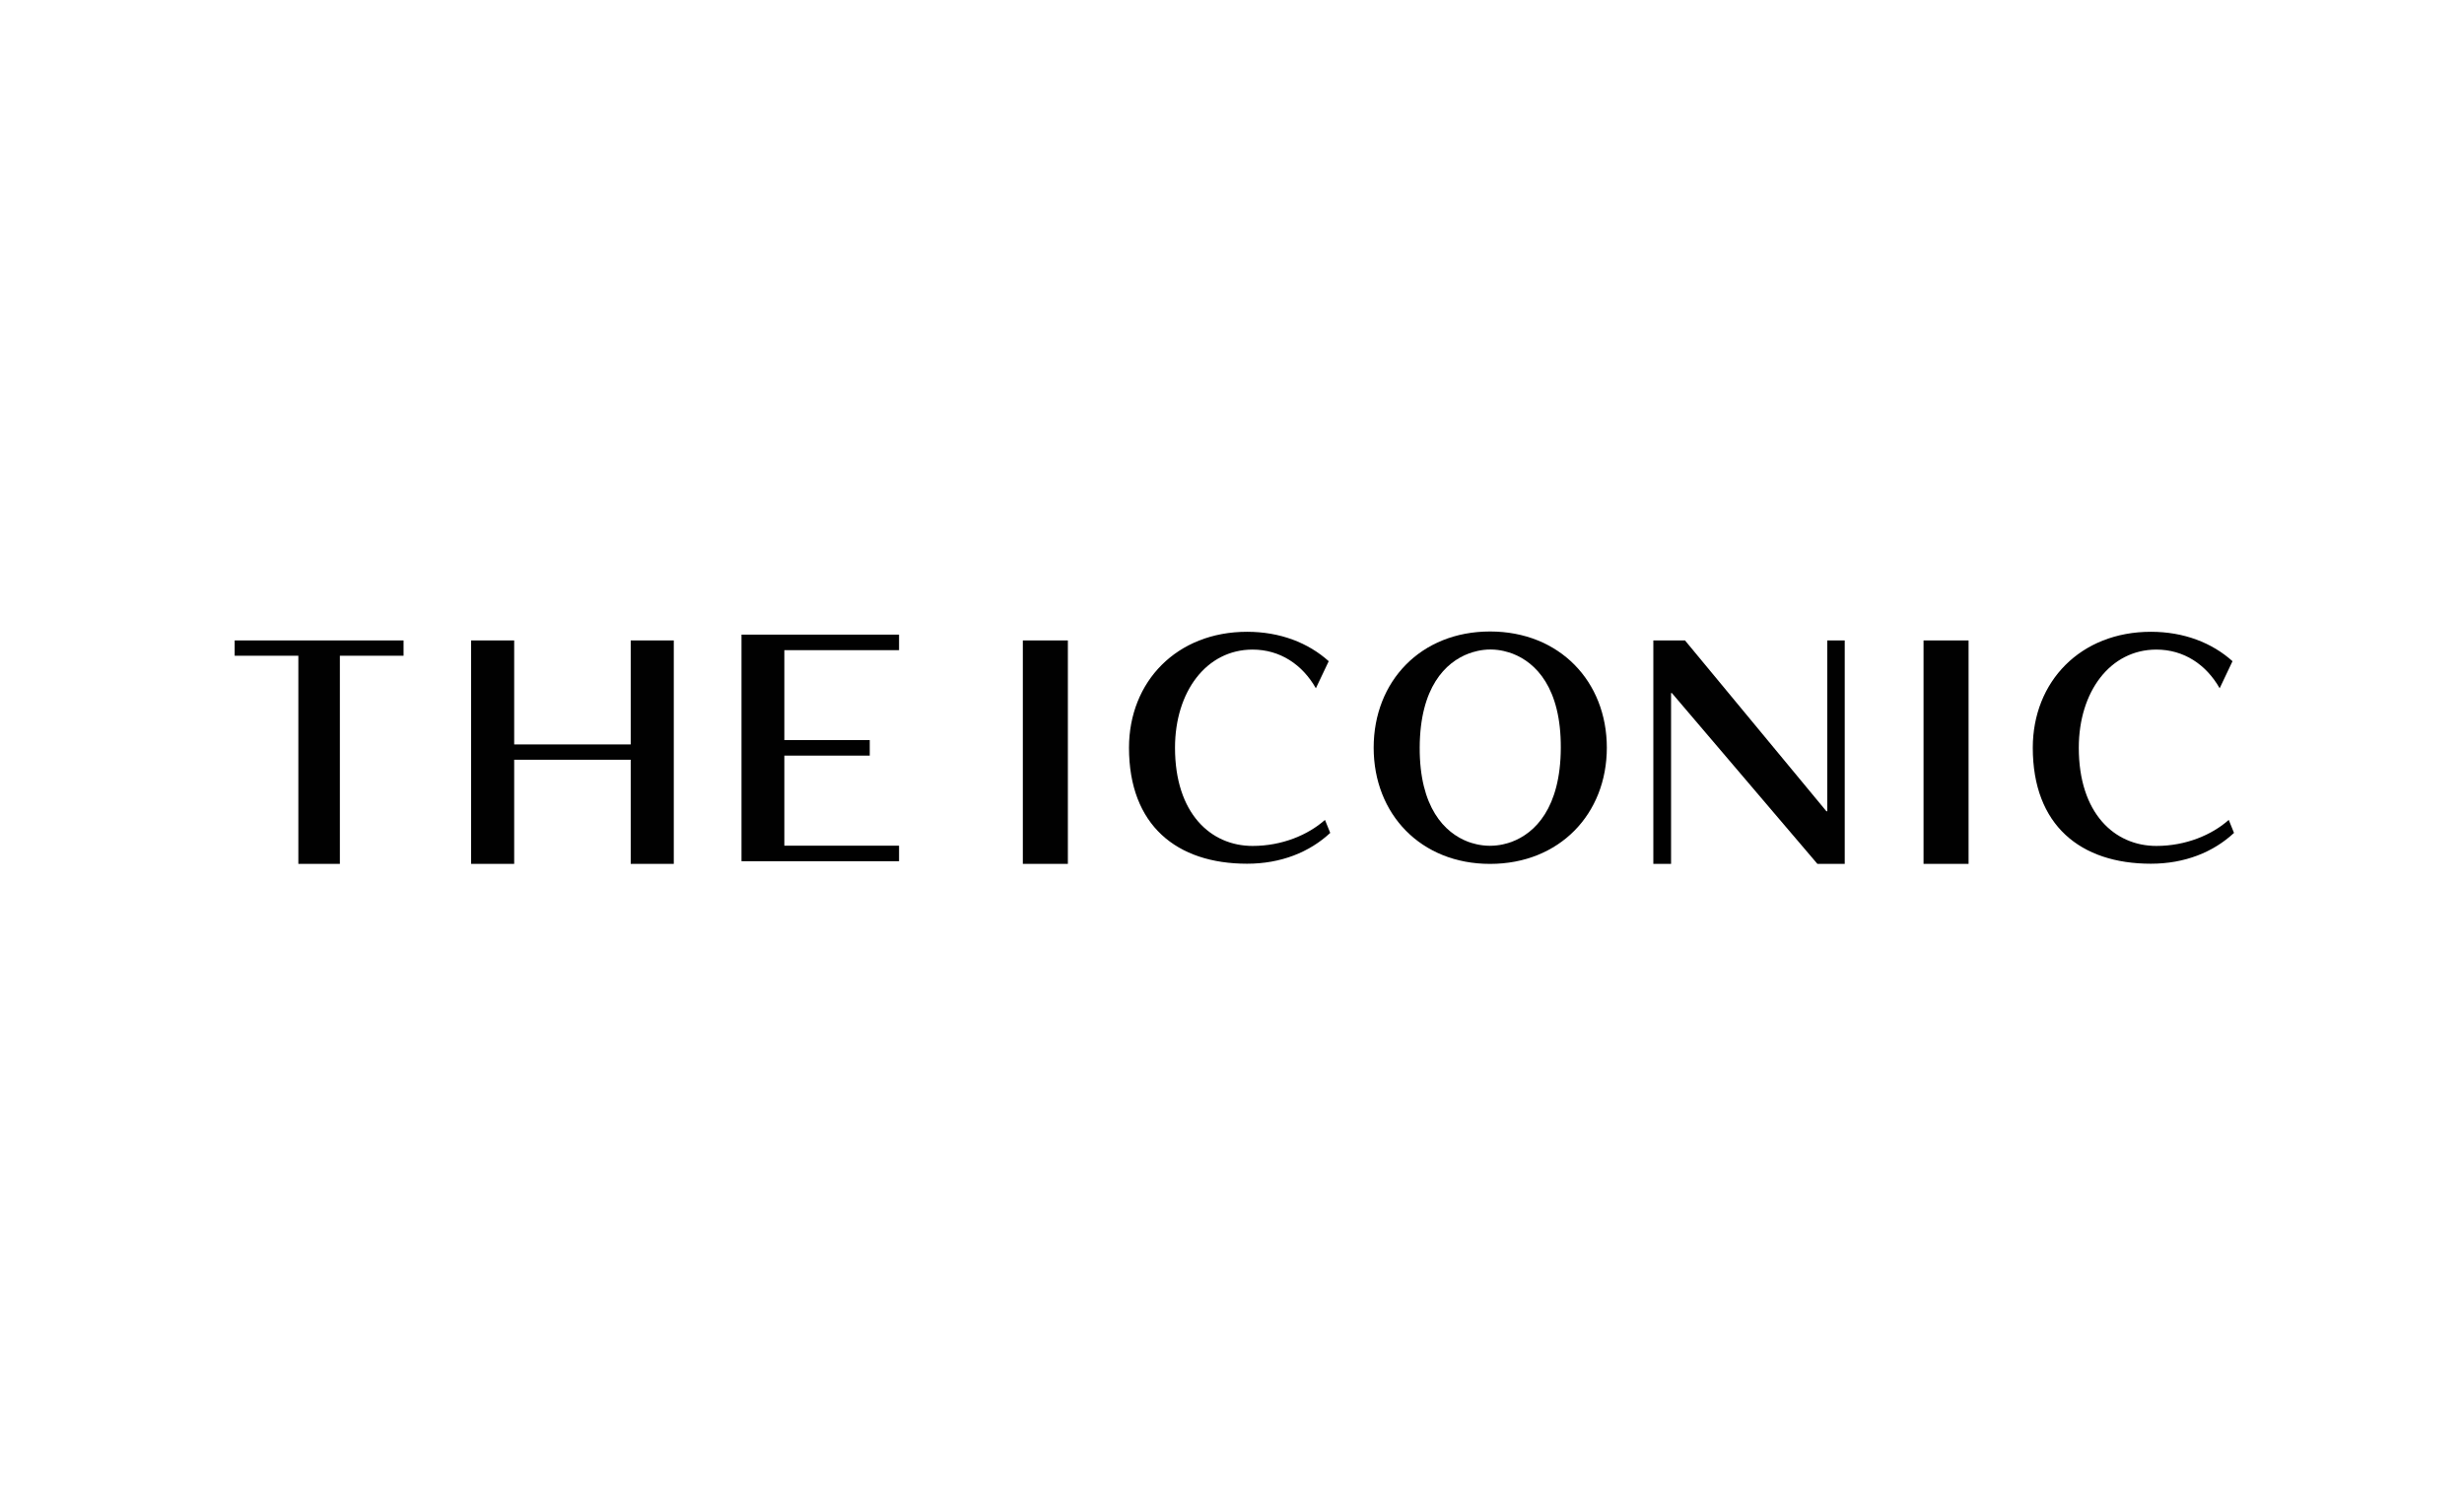 <svg xmlns="http://www.w3.org/2000/svg" width="231" height="140" viewBox="0 0 231 140" fill="none"><g clip-path="url(#clip0_3365_115)"><path fill-rule="evenodd" clip-rule="evenodd" d="M95.891 81H100.113V60.048H95.891V81Z" fill="#010101"></path><path fill-rule="evenodd" clip-rule="evenodd" d="M180.332 81H184.554V60.048H180.332V81Z" fill="#010101"></path><path fill-rule="evenodd" clip-rule="evenodd" d="M22 60.048V61.483H27.97V81H31.863V61.483H37.833V60.048H22Z" fill="#010101"></path><path fill-rule="evenodd" clip-rule="evenodd" d="M59.129 69.799H48.205V60.048H44.168V81H48.205V71.235H59.129V81H63.168V60.048H59.129V69.799Z" fill="#010101"></path><path fill-rule="evenodd" clip-rule="evenodd" d="M73.532 70.847H81.539V69.392H73.532V60.96H84.286V59.504H69.516V80.749H84.286V79.293H73.532V70.847Z" fill="#010101"></path><path fill-rule="evenodd" clip-rule="evenodd" d="M141.71 78.937C141.336 79.072 140.606 79.303 139.666 79.302C138.725 79.297 137.996 79.057 137.625 78.923C135.439 78.086 133.072 75.716 133.097 70.078C133.123 64.438 135.514 62.089 137.708 61.269C138.083 61.137 138.813 60.894 139.753 60.898C140.694 60.903 141.421 61.15 141.795 61.284C143.982 62.122 146.353 64.49 146.325 70.13C146.3 75.768 143.905 78.119 141.71 78.937ZM139.694 59.209C133.199 59.209 128.781 63.882 128.781 70.104C128.781 76.326 133.199 81 139.694 81C146.19 81 150.64 76.326 150.64 70.104C150.64 63.882 146.19 59.209 139.694 59.209Z" fill="#010101"></path><path fill-rule="evenodd" clip-rule="evenodd" d="M124.709 78.094C122.767 79.904 120.084 80.984 116.915 80.984C110.326 80.984 105.844 77.384 105.844 70.111C105.844 63.903 110.326 59.237 116.915 59.237C120.008 59.237 122.642 60.265 124.568 61.995L123.363 64.534C122.091 62.3 120.001 60.906 117.428 60.906C113.1 60.906 110.157 64.856 110.157 70.111C110.157 76.268 113.513 79.316 117.428 79.316C120.205 79.316 122.635 78.278 124.216 76.876L124.709 78.094Z" fill="#010101"></path><path fill-rule="evenodd" clip-rule="evenodd" d="M209.438 78.094C207.497 79.904 204.814 80.984 201.645 80.984C195.056 80.984 190.574 77.384 190.574 70.111C190.574 63.902 195.056 59.237 201.645 59.237C204.738 59.237 207.372 60.265 209.298 61.995L208.093 64.533C206.821 62.3 204.731 60.906 202.159 60.906C197.831 60.906 194.887 64.856 194.887 70.111C194.887 76.268 198.244 79.316 202.159 79.316C204.935 79.316 207.365 78.278 208.946 76.876L209.438 78.094Z" fill="#010101"></path><path fill-rule="evenodd" clip-rule="evenodd" d="M172.944 60.048V81H170.383L156.74 64.984L156.662 64.985V81H155V60.049L157.969 60.048L171.227 76.066H171.306V60.048H172.944Z" fill="#010101"></path></g><defs><clipPath id="clip0_3365_115"><rect width="188" height="22" fill="white" transform="translate(22 59)"></rect></clipPath></defs></svg>